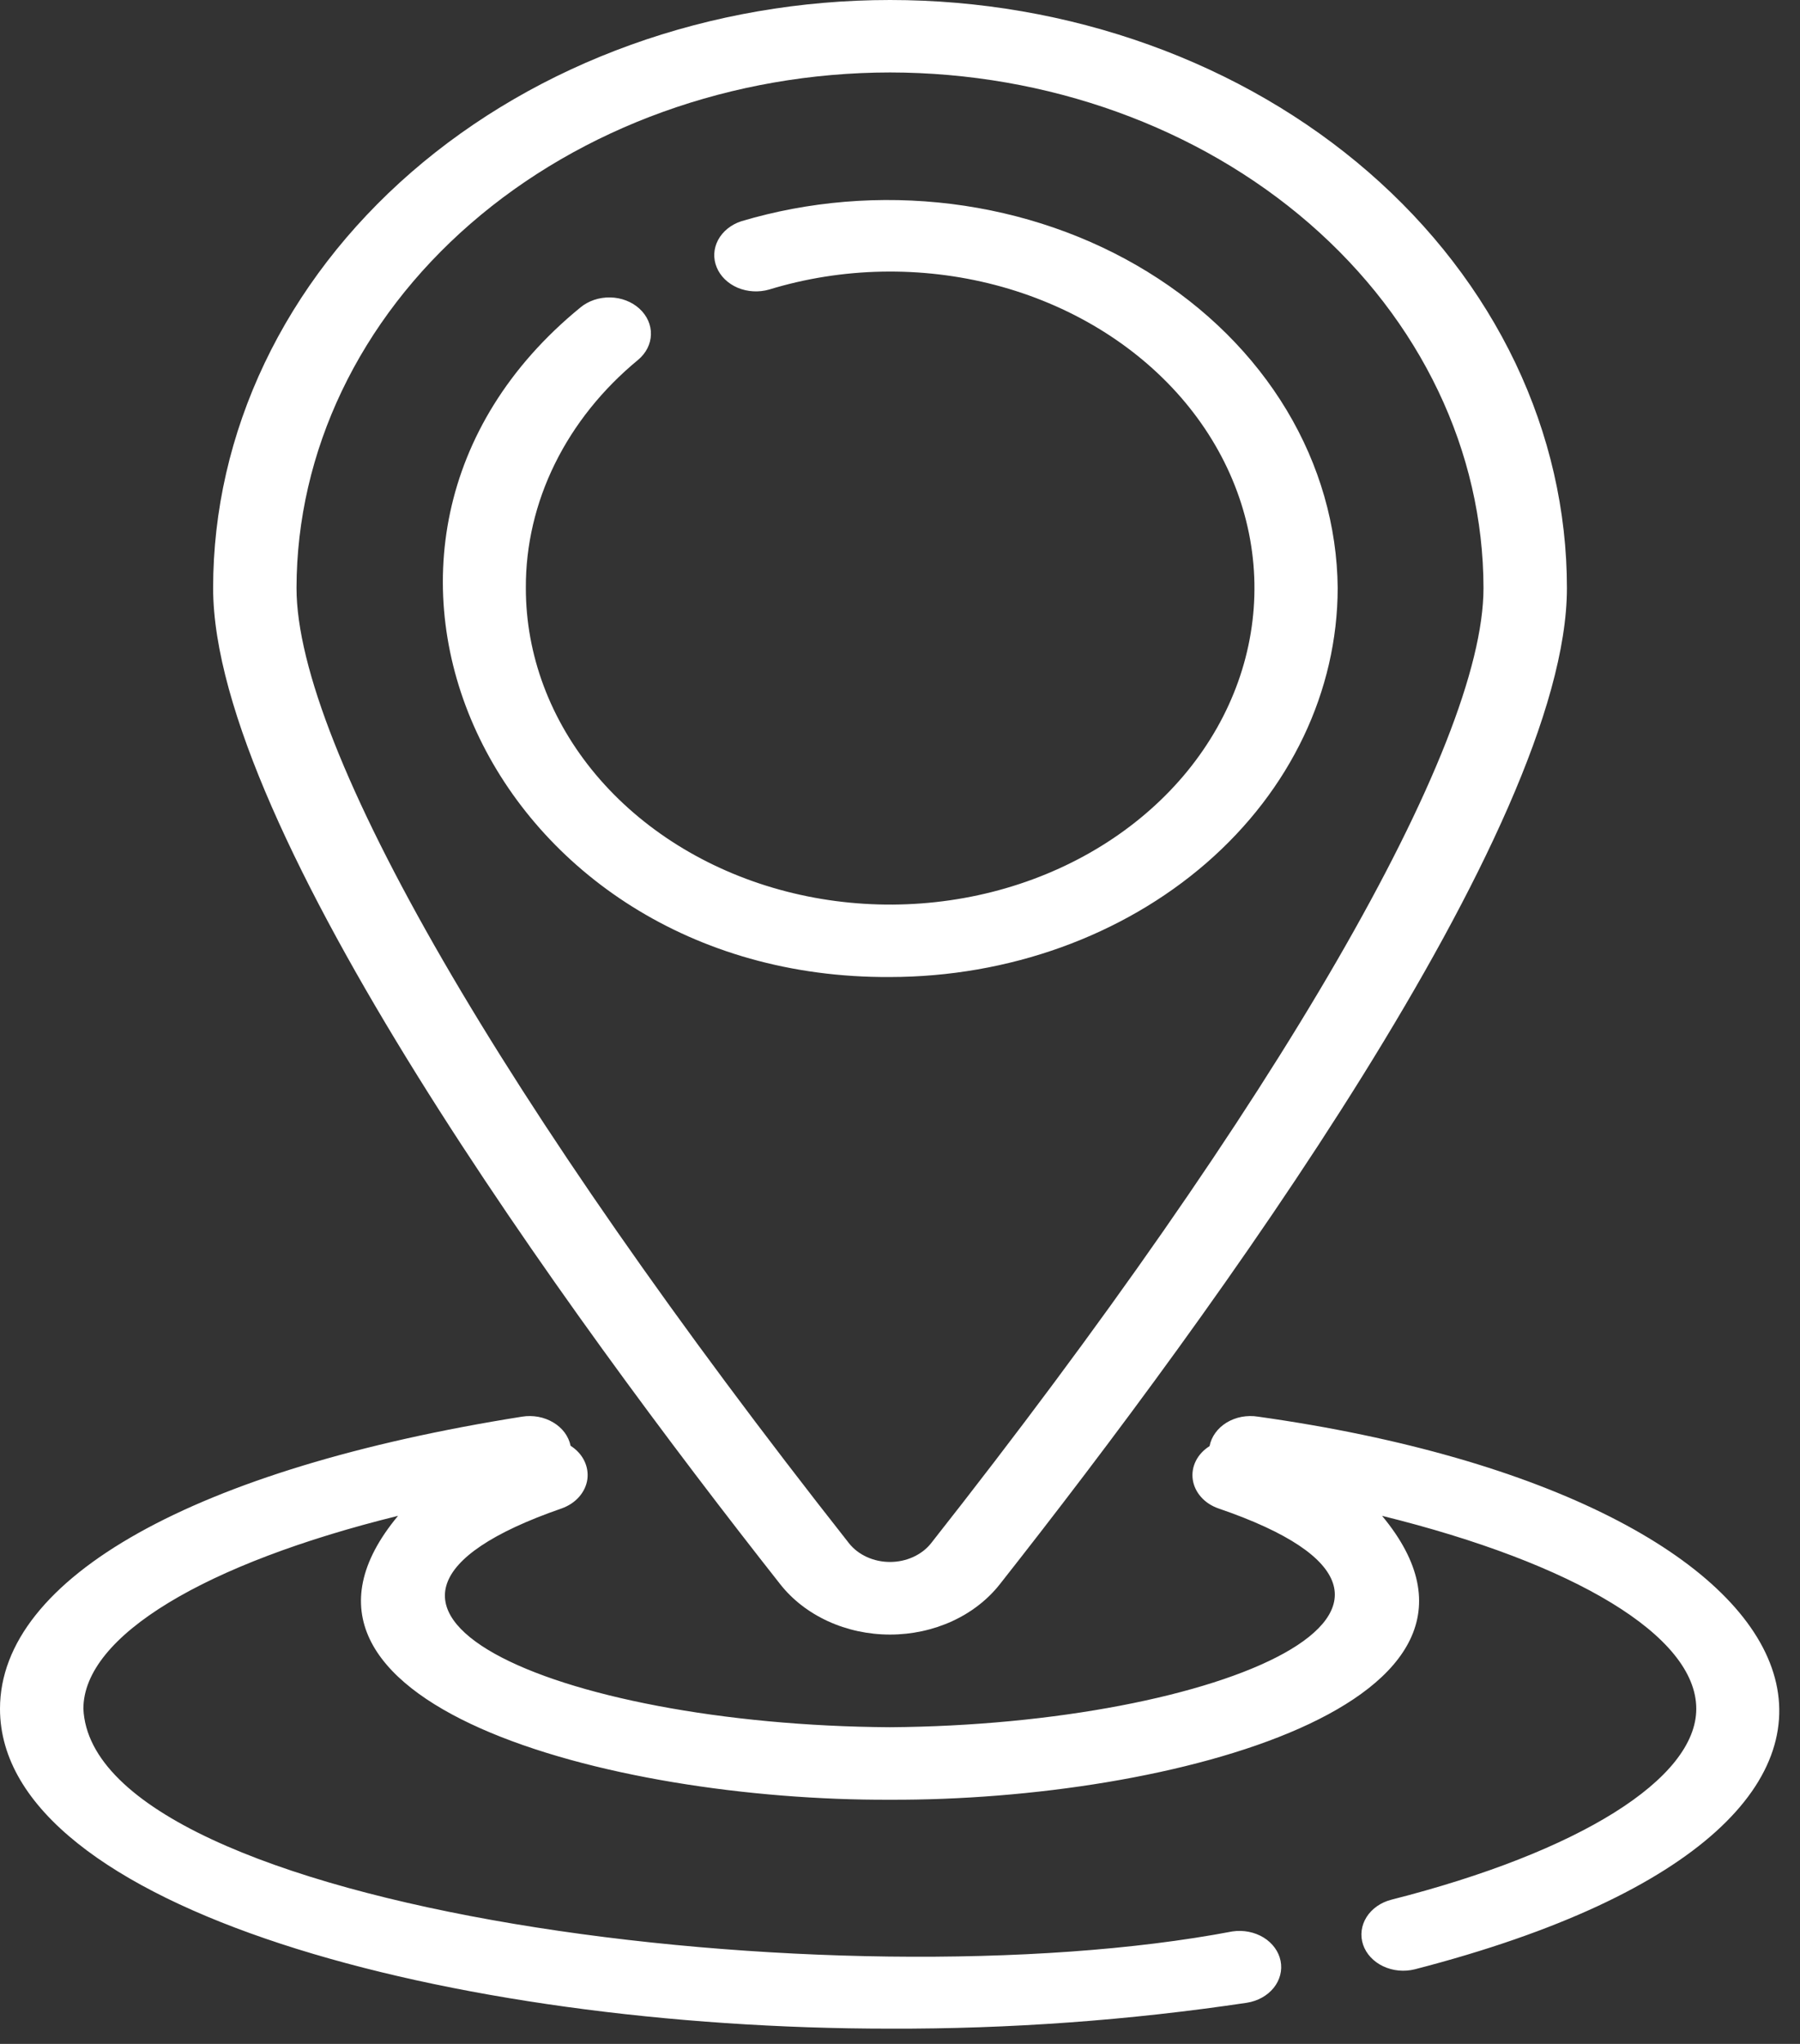 <?xml version="1.0" encoding="UTF-8"?> <svg xmlns="http://www.w3.org/2000/svg" width="37" height="42" viewBox="0 0 37 42" fill="none"><rect x="0" y="0" width="37" height="42" fill="#333333" stroke="none"/><path d="M18.296 33.589C18.741 33.589 19.179 33.494 19.573 33.314C19.966 33.133 20.303 32.872 20.554 32.552C24.907 27.028 32.209 17.022 32.209 12.084C32.209 10.497 31.849 8.926 31.15 7.46C30.45 5.994 29.425 4.661 28.133 3.539C26.841 2.417 25.308 1.527 23.619 0.92C21.931 0.313 20.122 0 18.295 0C16.468 0 14.658 0.313 12.97 0.92C11.282 1.527 9.748 2.417 8.456 3.539C7.164 4.661 6.139 5.994 5.44 7.46C4.741 8.926 4.381 10.497 4.381 12.084C4.381 17.022 11.684 27.028 16.036 32.552C16.287 32.872 16.624 33.133 17.018 33.314C17.412 33.495 17.85 33.589 18.296 33.589ZM18.296 1.489C21.53 1.492 24.631 2.61 26.918 4.596C29.204 6.582 30.491 9.275 30.494 12.084C30.494 15.349 26.25 22.687 19.139 31.712C19.045 31.831 18.918 31.928 18.771 31.995C18.624 32.062 18.461 32.097 18.295 32.097C18.129 32.097 17.965 32.062 17.818 31.995C17.671 31.928 17.545 31.831 17.451 31.712C10.341 22.687 6.095 15.349 6.095 12.084C6.099 9.275 7.386 6.582 9.673 4.596C11.96 2.609 15.061 1.492 18.296 1.489Z" fill="white"></path><path d="M27.497 12.082C27.485 10.808 27.125 9.554 26.446 8.425C25.766 7.295 24.787 6.322 23.589 5.586C22.392 4.85 21.009 4.372 19.557 4.191C18.104 4.011 16.623 4.133 15.236 4.547C15.026 4.616 14.856 4.754 14.761 4.931C14.667 5.108 14.656 5.309 14.732 5.493C14.807 5.677 14.962 5.827 15.163 5.913C15.365 5.998 15.597 6.011 15.81 5.95C17.309 5.491 18.937 5.459 20.459 5.857C21.981 6.256 23.317 7.065 24.275 8.166C25.232 9.268 25.761 10.606 25.785 11.986C25.809 13.366 25.327 14.717 24.409 15.844C23.49 16.97 22.182 17.814 20.675 18.252C19.168 18.69 17.539 18.701 16.025 18.282C14.51 17.863 13.189 17.036 12.251 15.922C11.313 14.807 10.808 13.463 10.809 12.082C10.805 11.206 11.008 10.338 11.405 9.532C11.802 8.726 12.384 7.998 13.116 7.395C13.28 7.258 13.376 7.071 13.38 6.873C13.386 6.676 13.3 6.485 13.143 6.342C12.986 6.199 12.77 6.116 12.542 6.112C12.315 6.108 12.095 6.182 11.931 6.318C5.958 11.199 10.096 20.123 18.292 20.077C20.733 20.075 23.073 19.232 24.799 17.733C26.524 16.234 27.494 14.202 27.497 12.082ZM25.86 29.111C25.749 29.093 25.634 29.095 25.523 29.115C25.413 29.136 25.308 29.176 25.215 29.232C25.122 29.289 25.043 29.36 24.983 29.444C24.922 29.527 24.882 29.62 24.863 29.717C24.74 29.794 24.643 29.898 24.582 30.019C24.521 30.14 24.499 30.273 24.518 30.404C24.537 30.535 24.596 30.659 24.689 30.763C24.782 30.868 24.905 30.948 25.046 30.997C30.863 32.985 25.077 35.446 18.291 35.493C11.421 35.451 5.749 33.005 11.545 30.997C11.686 30.947 11.809 30.866 11.902 30.761C11.995 30.656 12.054 30.532 12.073 30.401C12.091 30.269 12.069 30.136 12.009 30.015C11.949 29.893 11.852 29.788 11.729 29.71C11.709 29.614 11.668 29.522 11.607 29.439C11.546 29.357 11.467 29.286 11.374 29.231C11.281 29.175 11.177 29.136 11.067 29.115C10.957 29.095 10.843 29.093 10.732 29.111C4.012 30.176 0 32.419 0 35.114C0 39.229 9.3 41.687 18.291 41.687C20.751 41.695 23.206 41.517 25.63 41.155C25.853 41.12 26.051 41.01 26.181 40.849C26.311 40.688 26.362 40.488 26.323 40.294C26.284 40.1 26.158 39.928 25.973 39.814C25.787 39.701 25.558 39.656 25.334 39.689C17.259 41.224 1.905 39.265 1.714 35.114C1.714 33.617 4.221 32.126 8.182 31.149C4.982 34.994 12.535 37.007 18.291 36.983C24.051 37.007 31.608 34.997 28.409 31.149C32.365 32.126 34.868 33.617 34.868 35.114C34.868 36.551 32.467 38.055 28.601 39.037C28.383 39.093 28.199 39.221 28.09 39.395C27.981 39.568 27.955 39.772 28.019 39.962C28.083 40.151 28.232 40.311 28.431 40.405C28.631 40.5 28.865 40.522 29.084 40.467C40.952 37.4 37.849 30.795 25.86 29.111Z" fill="white"></path></svg> 